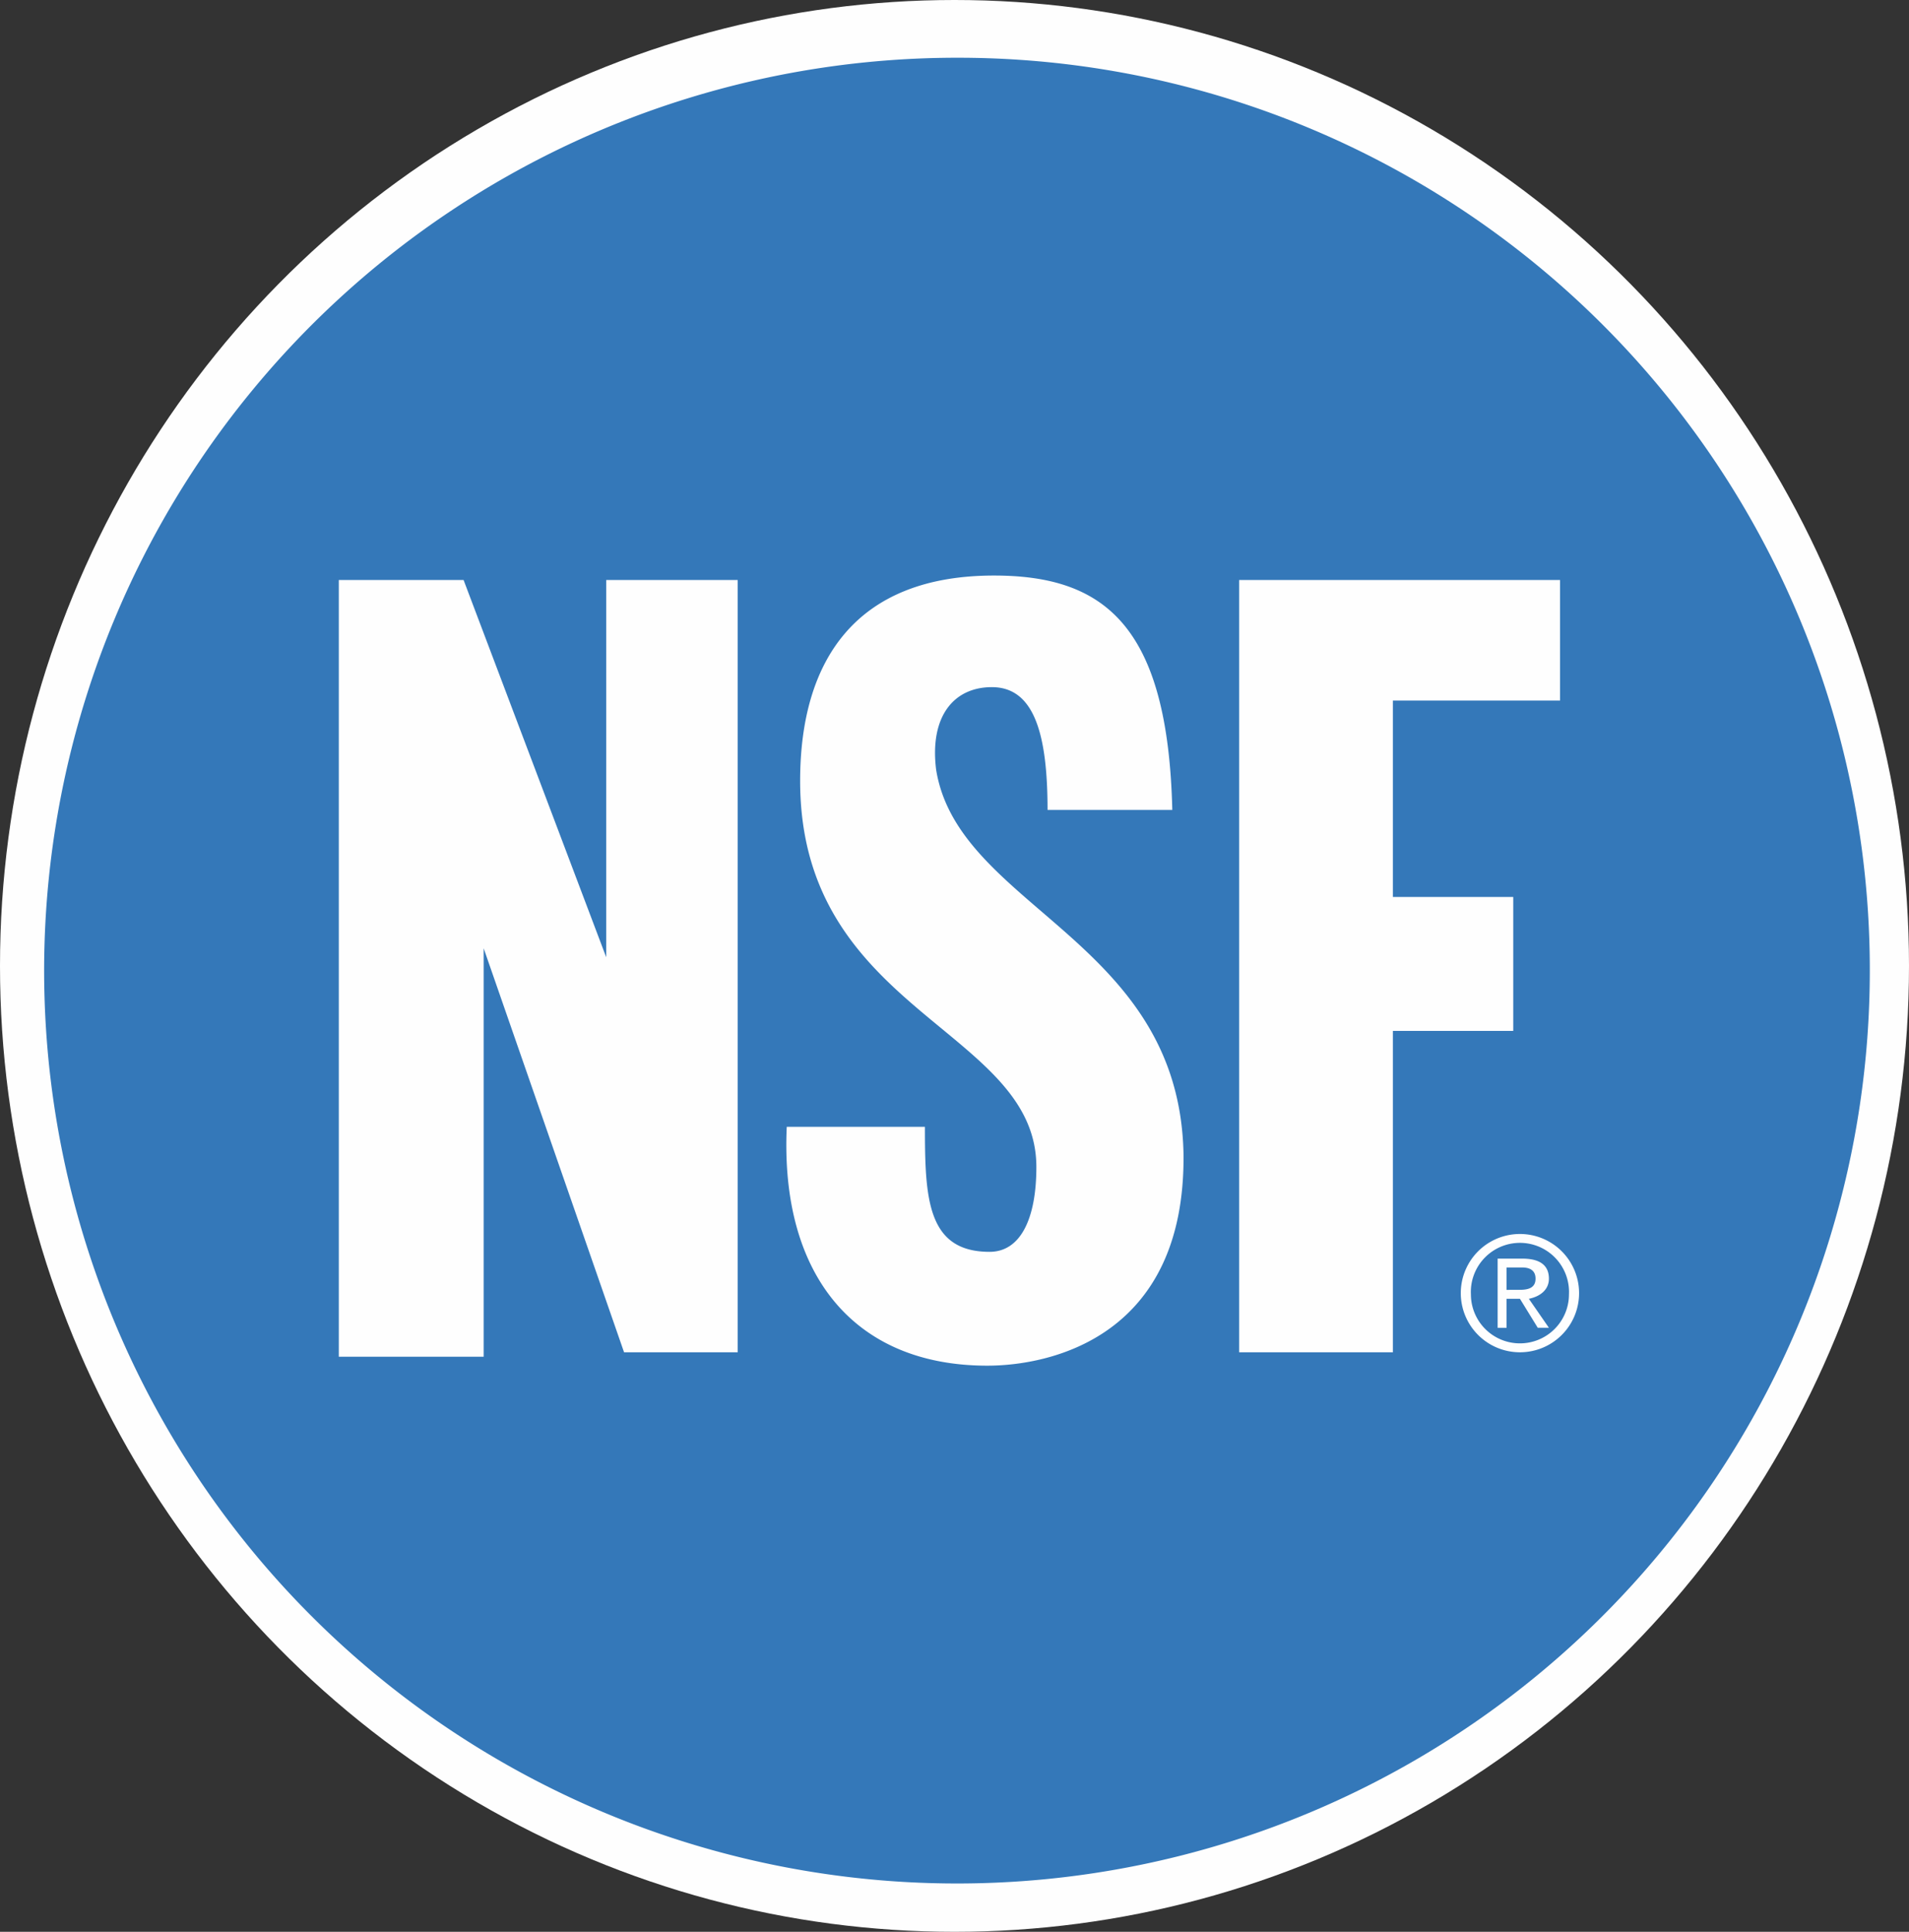 <svg xmlns="http://www.w3.org/2000/svg" xmlns:xlink="http://www.w3.org/1999/xlink" id="NSF" width="98.824" height="100" viewBox="0 0 98.824 100"><rect x="0" y="0" width="98.824" height="100" fill="#333333" stroke="none"/><defs><clipPath id="clip-path"><path id="Caminho_229" data-name="Caminho 229" d="M47.585.4A47.255,47.255,0,1,0,94.769,47.655,47.2,47.2,0,0,0,47.585.4Z" transform="translate(-0.4 -0.4)" clip-rule="evenodd"></path></clipPath></defs><ellipse id="Elipse_45" data-name="Elipse 45" cx="49.412" cy="50" rx="49.412" ry="50" transform="translate(0 0)" fill="#fefefe"></ellipse><path id="Caminho_228" data-name="Caminho 228" d="M47.585.4A47.255,47.255,0,1,0,94.769,47.655,47.2,47.2,0,0,0,47.585.4Z" transform="translate(2.026 2.589)" fill="#3478b9" fill-rule="evenodd"></path><g id="Grupo_578" data-name="Grupo 578" transform="translate(2.426 2.989)" clip-path="url(#clip-path)"><g id="Grupo_577" data-name="Grupo 577" transform="translate(15.113 26.805)"><path id="_1" d="M1.71,43.158V2.951h6.46l7.383,19.526V2.951h6.807V42.927H16.477L9.209,22.015V43.158H1.71Zm61.144-.231a3.062,3.062,0,1,0,0-6.124,3.062,3.062,0,1,0,0,6.124Zm-2.538-3a2.541,2.541,0,1,1,5.076,0,2.538,2.538,0,1,1-5.076,0Zm1.846.231h.692l.923,1.5h.577l-1.038-1.5c.577-.116,1.038-.462,1.038-1.04q0-1.04-1.384-1.04H61.7v3.582h.461v-1.5Zm0-.462V38.537h.808c.346,0,.692.116.692.578s-.346.578-.808.578ZM48.318,42.927V2.951H64.931V9.19H56.278V19.358h6.23V26.29h-6.23V42.927Zm-13.036.693c-6.922,0-10.729-4.737-10.383-12.363h7.153c0,3.7.115,6.47,3.346,6.47,1.615,0,2.423-1.733,2.423-4.39,0-7.163-12.229-7.972-12.229-19.988,0-6.239,2.884-10.63,10.037-10.63,5.768,0,9,2.657,9.229,12.132H38.4c0-3.928-.692-6.355-2.884-6.355-1.961,0-3.23,1.5-2.884,4.275,1.154,7.163,12.575,8.781,12.806,19.873.115,9.59-7.037,10.976-10.152,10.976Z" transform="translate(-1.71 -2.72)" fill="#fefefe" fill-rule="evenodd"></path></g></g><path id="Caminho_230" data-name="Caminho 230" d="M47.585.4A47.255,47.255,0,1,0,94.769,47.655,47.2,47.2,0,0,0,47.585.4Z" transform="translate(2.026 2.589)" fill="none" fill-rule="evenodd"></path></svg>